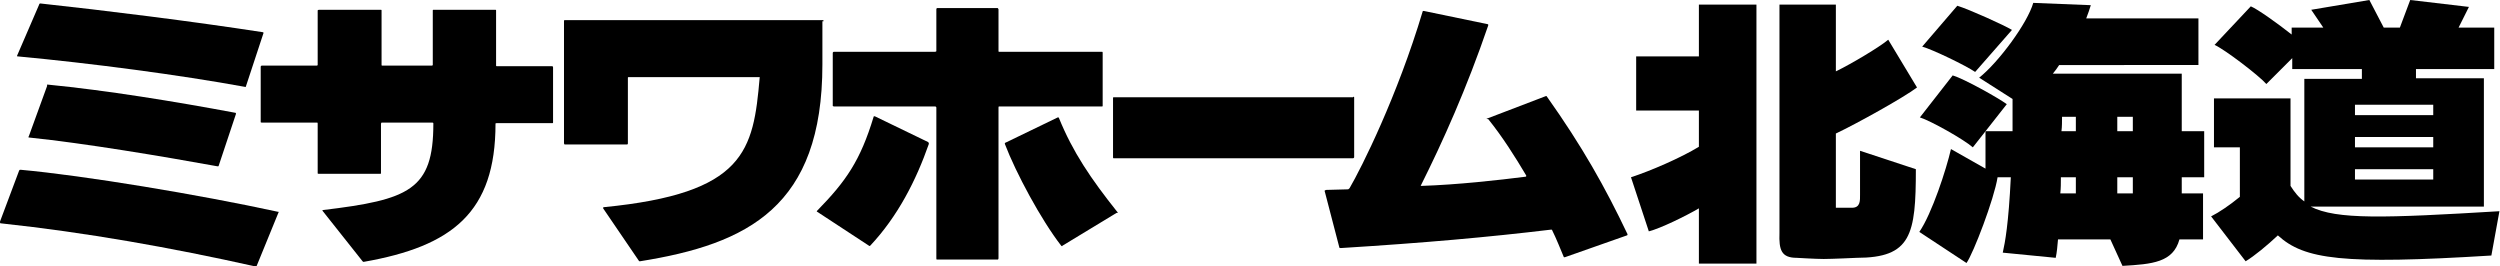 <?xml version="1.0" encoding="utf-8"?>
<!-- Generator: Adobe Illustrator 26.0.1, SVG Export Plug-In . SVG Version: 6.00 Build 0)  -->
<svg version="1.1" id="レイヤー_1" xmlns="http://www.w3.org/2000/svg" xmlns:xlink="http://www.w3.org/1999/xlink" x="0px"
	 y="0px" width="434.4px" height="46.3px" viewBox="0 0 434.4 46.3" style="enable-background:new 0 0 434.4 46.3;"
	 xml:space="preserve">
<g>
	<path d="M235.1,16.8c0.1,0,0.2,0.1,0.2,0.1v10.4c0,0.1-0.1,0.2-0.2,0.2h-41.6c-0.1,0-0.1-0.1-0.1-0.2V17c0-0.1,0.1-0.1,0.1-0.1
		H235.1z"/>
	<path d="M45.8,5.7l-3.1,9.4c0,0-0.1,0-0.1,0C31.1,13,15.9,11,3.1,9.8C3,9.8,2.9,9.8,3,9.6l3.8-8.8c0-0.1,0.1-0.2,0.2-0.2
		c11.1,1.2,26.4,3.1,38.7,5"/>
	<path d="M8.3,14.7c10.2,1,21.9,2.9,32.6,4.9c0.1,0,0.1,0.1,0.1,0.2l-3,9c0,0.1-0.1,0.1-0.2,0.1c-9.4-1.7-23-4-32.7-5
		c-0.2,0-0.2-0.1-0.1-0.2l3.2-8.8C8.1,14.7,8.2,14.7,8.3,14.7z"/>
	<path d="M0,38.5c0,0.2,0,0.3,0.1,0.3c14.9,1.6,29.5,4.2,44.3,7.5c0.1,0,0.2,0,0.2-0.1l3.8-9.3c0.1-0.1,0-0.1-0.1-0.1
		c-13.8-3-33.7-6.3-44.7-7.3c-0.2,0-0.2,0-0.3,0.2L0,38.5z"/>
	<path d="M75.3,21.5c0,11.5-4.2,13.2-19.2,15c-0.1,0-0.1,0.1,0,0.2l6.9,8.7c0.1,0.1,0.1,0.1,0.2,0.1c15.4-2.7,22.9-8.6,22.9-24
		c0-0.1,0.1-0.1,0.2-0.1H96c0.1,0,0.1-0.1,0.1-0.1v-9.6c0-0.1-0.1-0.2-0.1-0.2h-9.7c-0.1,0-0.1-0.1-0.1-0.1V1.8
		c0-0.1-0.1-0.1-0.1-0.1H75.3c-0.1,0-0.1,0.1-0.1,0.1v9.5c0,0-0.1,0.1-0.1,0.1h-8.7c-0.1,0-0.1-0.1-0.1-0.1V1.8
		c0-0.1-0.1-0.1-0.1-0.1H55.4c-0.1,0-0.2,0.1-0.2,0.1v9.5c0,0-0.1,0.1-0.1,0.1h-9.6c-0.1,0-0.2,0.1-0.2,0.2v9.6
		c0,0.1,0.1,0.1,0.2,0.1h9.6c0.1,0,0.1,0.1,0.1,0.2v8.6c0,0.1,0.1,0.1,0.2,0.1h10.7c0.1,0,0.1-0.1,0.1-0.1v-8.6
		c0-0.1,0.1-0.2,0.1-0.2h8.8C75.3,21.3,75.3,21.4,75.3,21.5z"/>
	<path d="M173.4,1.5c0.1,0,0.1,0.1,0.1,0.2v7.2c0,0.1,0.1,0.1,0.1,0.1h17.9c0.1,0,0.1,0.1,0.1,0.2v9.2c0,0.1-0.1,0.1-0.1,0.1h-17.9
		c-0.1,0-0.1,0.1-0.1,0.2v26.2c0,0.1-0.1,0.2-0.1,0.2h-10.6c-0.1,0-0.1-0.1-0.1-0.2V18.7c0-0.1-0.1-0.2-0.2-0.2h-17.6
		c-0.1,0-0.2-0.1-0.2-0.1V9.2c0-0.1,0.1-0.2,0.2-0.2h17.6c0.1,0,0.2-0.1,0.2-0.1V1.6c0-0.1,0.1-0.2,0.1-0.2H173.4z"/>
	<path d="M161.4,25c-2.2,6.3-5.4,12.6-10.2,17.7c0,0-0.1,0.1-0.2,0l-9-5.9c-0.1,0-0.1-0.1,0-0.2c5-5.1,7.5-8.7,9.8-16.3
		c0-0.1,0.1-0.1,0.2-0.1l9.3,4.5C161.4,24.9,161.4,24.9,161.4,25z"/>
	<path d="M194.2,36.9c-4.7-5.9-7.8-10.5-10.2-16.4c0-0.1-0.1-0.1-0.2-0.1l-9.1,4.4c-0.1,0-0.1,0.1-0.1,0.2c1.9,5,6.3,13.2,9.8,17.7
		c0.1,0.1,0.2,0.1,0.2,0l9.4-5.7C194.2,37,194.3,37,194.2,36.9z"/>
	<path d="M258.4,20.6l10.2-3.9c0.1,0,0.2,0,0.2,0.1c6.1,8.6,10.1,15.7,14,23.9c0,0,0,0.2-0.1,0.2l-10.8,3.8c-0.1,0-0.2,0-0.2-0.1
		c-0.5-1.2-1.3-3.2-2-4.6c0-0.1-0.1-0.1-0.2-0.1c-10.8,1.3-22,2.3-36.5,3.2c-0.3,0-0.3-0.1-0.3-0.2l-2.5-9.6c-0.1-0.2,0-0.2,0.2-0.3
		c0.9,0,2.8-0.1,3.7-0.1c0.2,0,0.2,0,0.4-0.2c2.1-3.6,8.3-16,12.7-30.7c0-0.1,0.1-0.1,0.2-0.1l11.1,2.3c0.1,0,0.1,0.1,0.1,0.2
		c-3.8,11.1-7.9,20.2-11.7,27.8c-0.1,0.1,0,0.1,0.1,0.1c6.2-0.2,13.4-1,18.1-1.6c0.1,0,0.1-0.1,0.1-0.2c-1.9-3.2-4.1-6.7-6.6-9.8
		C258.3,20.7,258.2,20.6,258.4,20.6z"/>
	<path d="M143.1,3.7c0-0.1,0-0.2-0.1-0.2H98.1c-0.1,0-0.1,0.1-0.1,0.2v21.2c0,0.1,0.1,0.2,0.1,0.2h10.8c0.1,0,0.2,0,0.2-0.2V13.5
		c0-0.1,0.1-0.1,0.1-0.1h22.7c0.1,0,0.2,0.1,0.1,0.1c-1.1,12.7-2.5,20.1-27.1,22.5c-0.1,0-0.1,0.1-0.1,0.2l6.2,9.1
		c0,0.1,0.2,0.1,0.2,0.1c18.8-3,31.7-9.5,31.7-34.2V3.7z"/>
	<path d="M312.2,44.8c0,0,3.3,0.2,4.7,0.2c1.4,0,5.7-0.2,5.7-0.2c9.5,0,10.3-4,10.3-15.4l-9.7-3.2v7.6c0,1,0.1,2.3-1.4,2.3h-2.8
		V23.2c3.6-1.7,11.7-6.2,14.1-8l-5-8.3c-1.4,1.2-6.4,4.2-9.1,5.5V0.8h-9.8v39.7C309.1,43.4,309.5,44.8,312.2,44.8z"/>
	<path d="M283.4,30.8l3.1,9.4c2-0.5,6.5-2.7,8.7-4v9.6h10v-45h-10v9h-10.9v9.4h10.9v6.3C292.1,27.4,286.8,29.7,283.4,30.8z"/>
	<path d="M349.6,5.2c-1.3-0.8-7.5-3.6-9.5-4.2L334,8.1c1.8,0.5,7.6,3.3,9.2,4.4L349.6,5.2z"/>
	<path d="M348.7,18.1c-1.5-1.1-7.4-4.4-9.4-5l-5.7,7.3c1.9,0.6,7.6,3.8,9.2,5.2L348.7,18.1z"/>
	<path d="M347.1,30.8h2.3c-0.4,8.2-1,11.3-1.4,13.1l9.2,0.9c0.2-0.9,0.3-2,0.4-3.2h9.1l2.1,4.6c5.2-0.3,8.8-0.6,9.9-4.6h4.1v-8h-3.7
		v-2.8h3.9v-8h-3.9v-10h-22.4c0.4-0.5,0.8-1,1.1-1.5H382V3.2h-19.5c0.3-0.8,0.6-1.6,0.8-2.3l-10-0.4c-1,3.5-6,10.3-9.4,13l5.8,3.7
		c0,2,0,3.9,0,5.6h-4.7v6.5l-6-3.4c-0.8,3.5-3.3,11.2-5.5,14.4l8.2,5.4C342.9,44,346.5,34.6,347.1,30.8z M358.1,30.8h2.6v2.8H358
		C358.1,32.7,358.1,31.8,358.1,30.8z M370.6,33.6h-2.7v-2.8h2.7V33.6z M370.6,22.8h-2.7v-2.5h2.7V22.8z M358.3,20.3h2.4v2.5h-2.5
		C358.3,22,358.3,21.1,358.3,20.3z"/>
	<path d="M432.9,44.4l1.4-7.7c-20,1.2-28.3,1.5-32.8-0.8h30.1V13.6h-11.8V12h13.6V4.8h-6.2l1.8-3.6l-10.2-1.2L417,4.8h-2.8L411.7,0
		l-10.1,1.7l2.1,3.1h-5.5V6c-2.4-1.9-5.9-4.4-7.1-4.9l-6.3,6.7c1.8,0.8,7.8,5.4,9,6.8l4.5-4.5V12h12.1v1.7h-10V35
		c-1-0.7-1.7-1.6-2.4-2.7V17.1h-13.3v8.5h4.5v8.6c-1.7,1.4-3.6,2.7-5,3.4l6,7.8c1.5-0.9,3.8-2.8,5.6-4.5
		C400.4,45.1,407,46,432.9,44.4z M409.2,18.2h13.6V20h-13.6V18.2z M409.2,23.8h13.6v1.8h-13.6V23.8z M409.2,29.4h13.6v1.8h-13.6
		V29.4z"/>
</g>
</svg>
